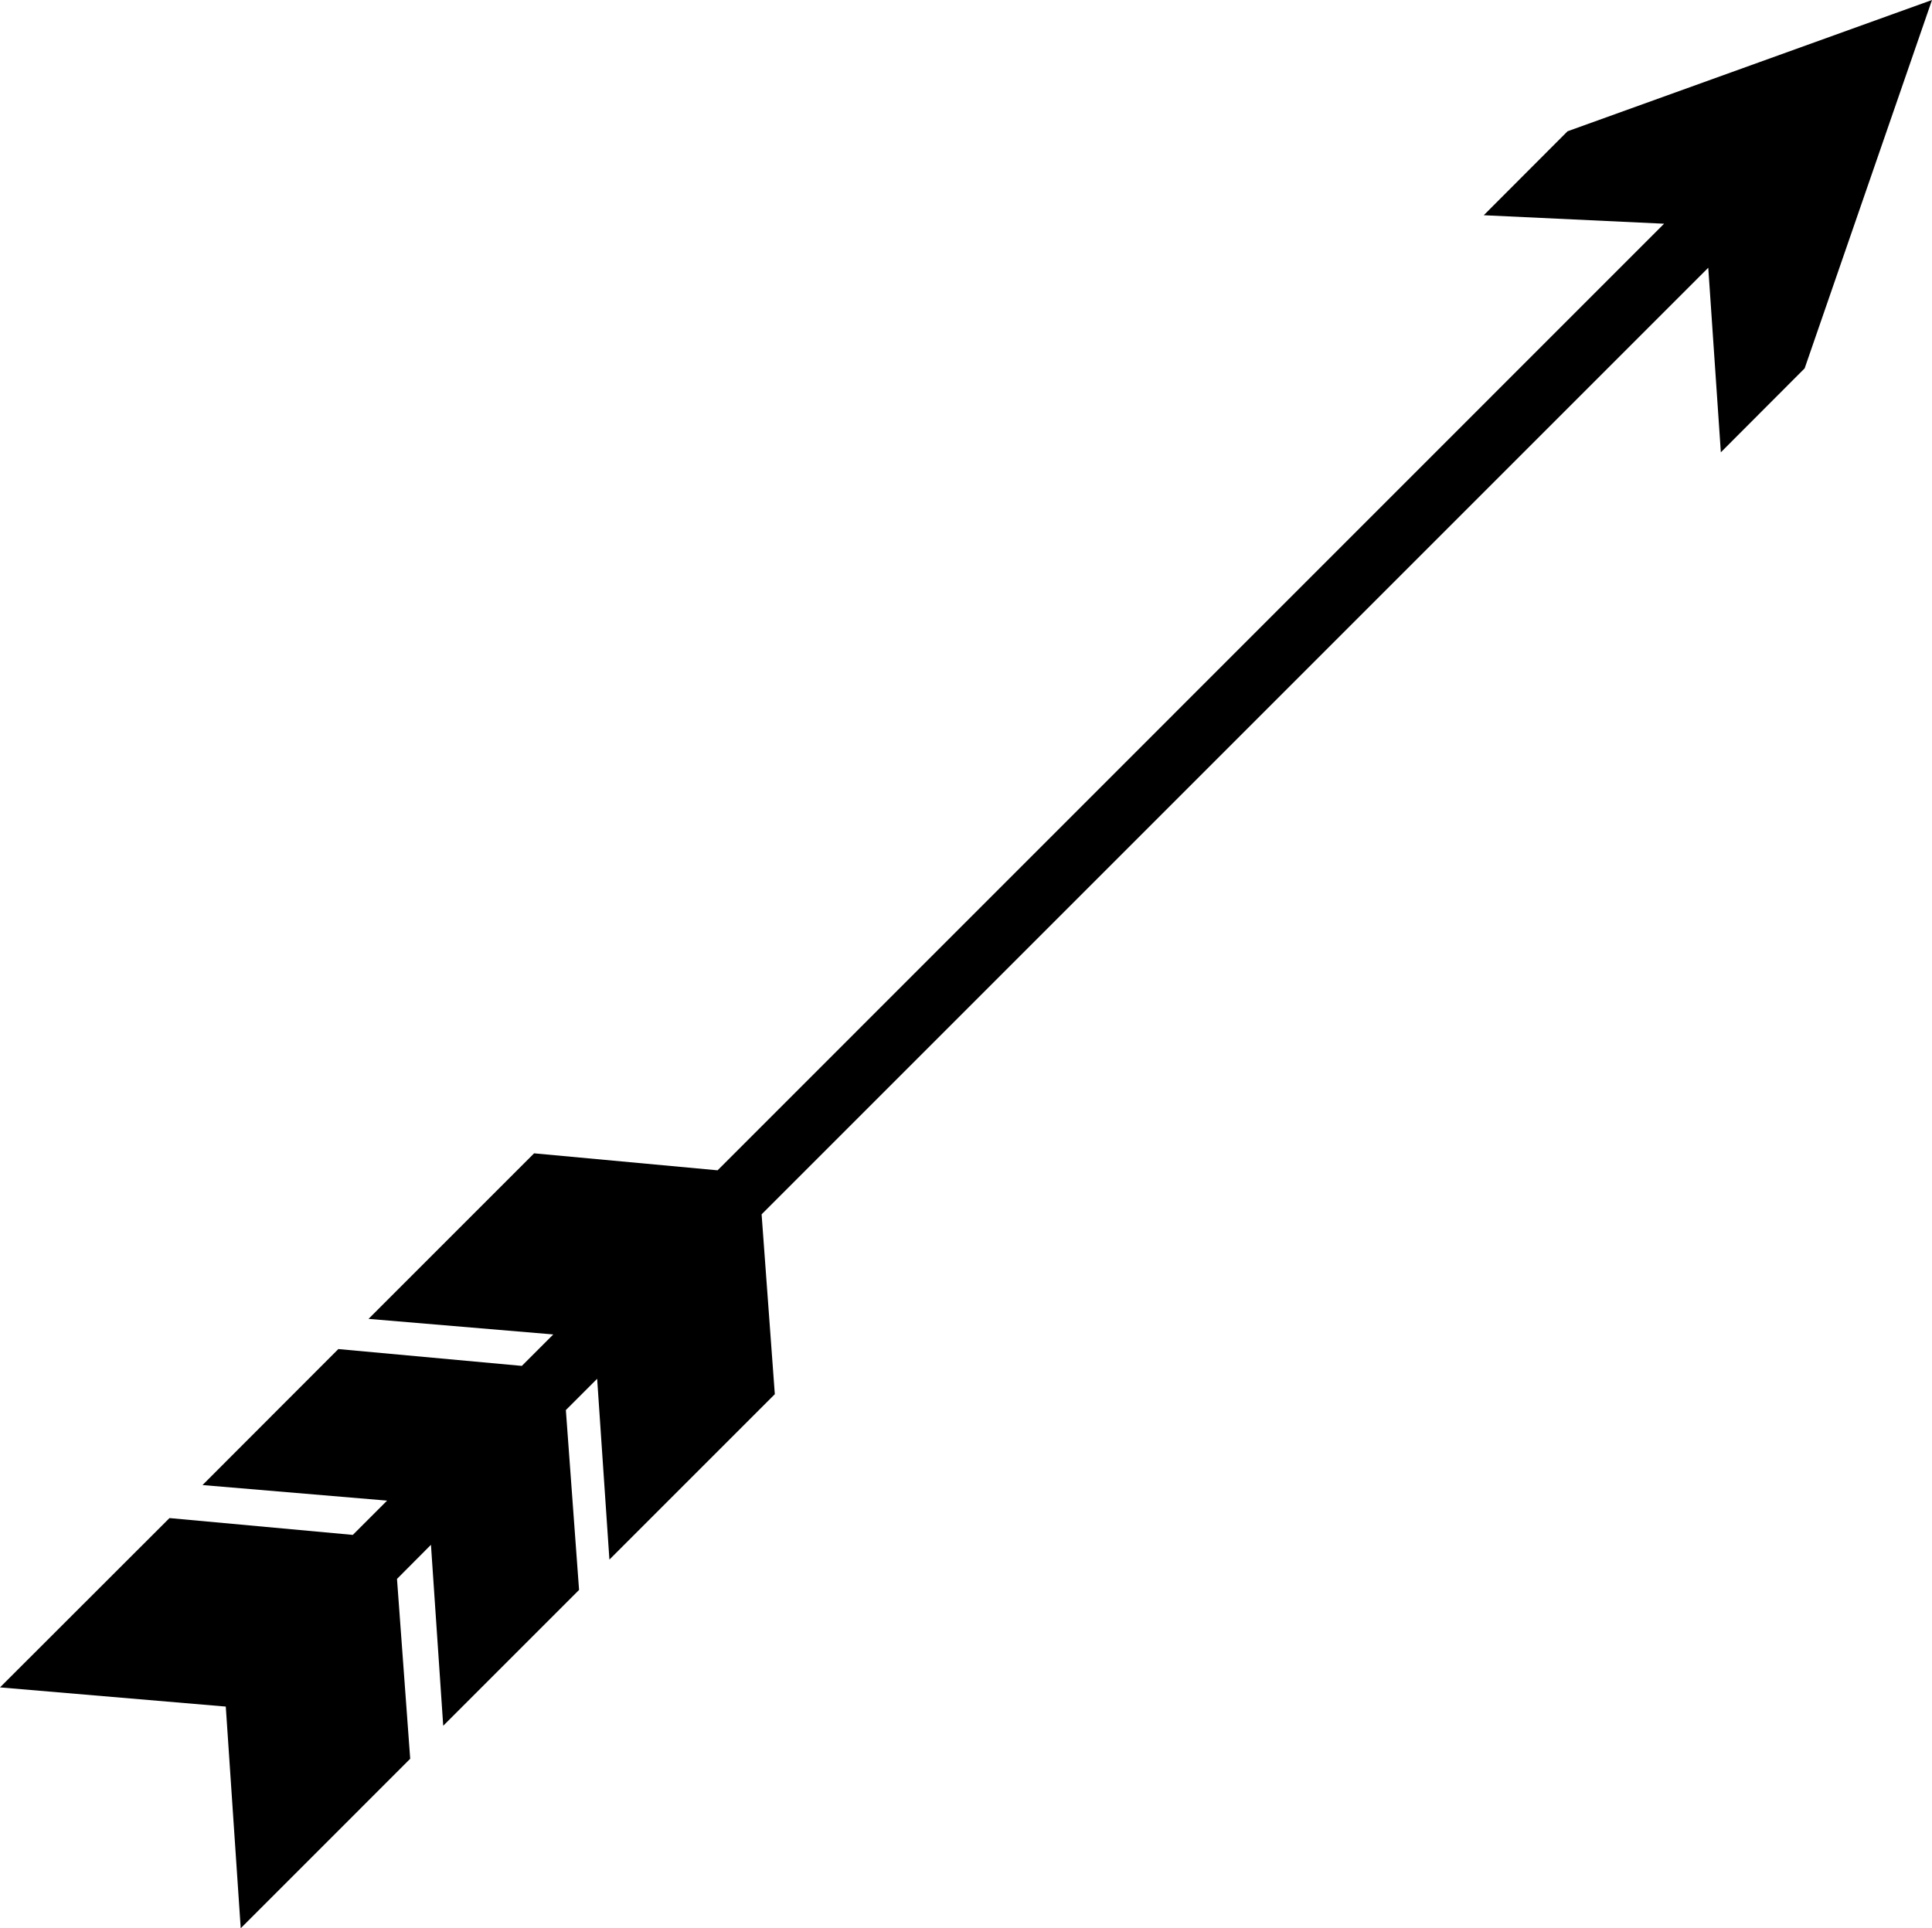 <svg id="Layer_1" data-name="Layer 1" xmlns="http://www.w3.org/2000/svg" viewBox="0 0 122.88 122.65"><defs><style>.cls-1{fill-rule:evenodd;}</style></defs><title>arrow-hunting-weapon</title><polygon class="cls-1" points="25.25 100.43 27.41 98.26 28.19 109.77 36.83 101.13 35.99 89.69 37.98 87.7 38.76 99.2 49.28 88.68 48.44 77.24 108.65 17.03 109.45 28.77 114.78 23.43 122.88 0 99.7 8.35 94.37 13.69 105.84 14.23 45.64 74.44 33.97 73.36 23.44 83.89 35.19 84.88 33.19 86.88 21.52 85.81 12.88 94.46 24.62 95.45 22.44 97.63 10.78 96.56 0 107.33 14.36 108.55 15.31 122.65 26.09 111.87 25.25 100.43 25.25 100.43"/></svg>